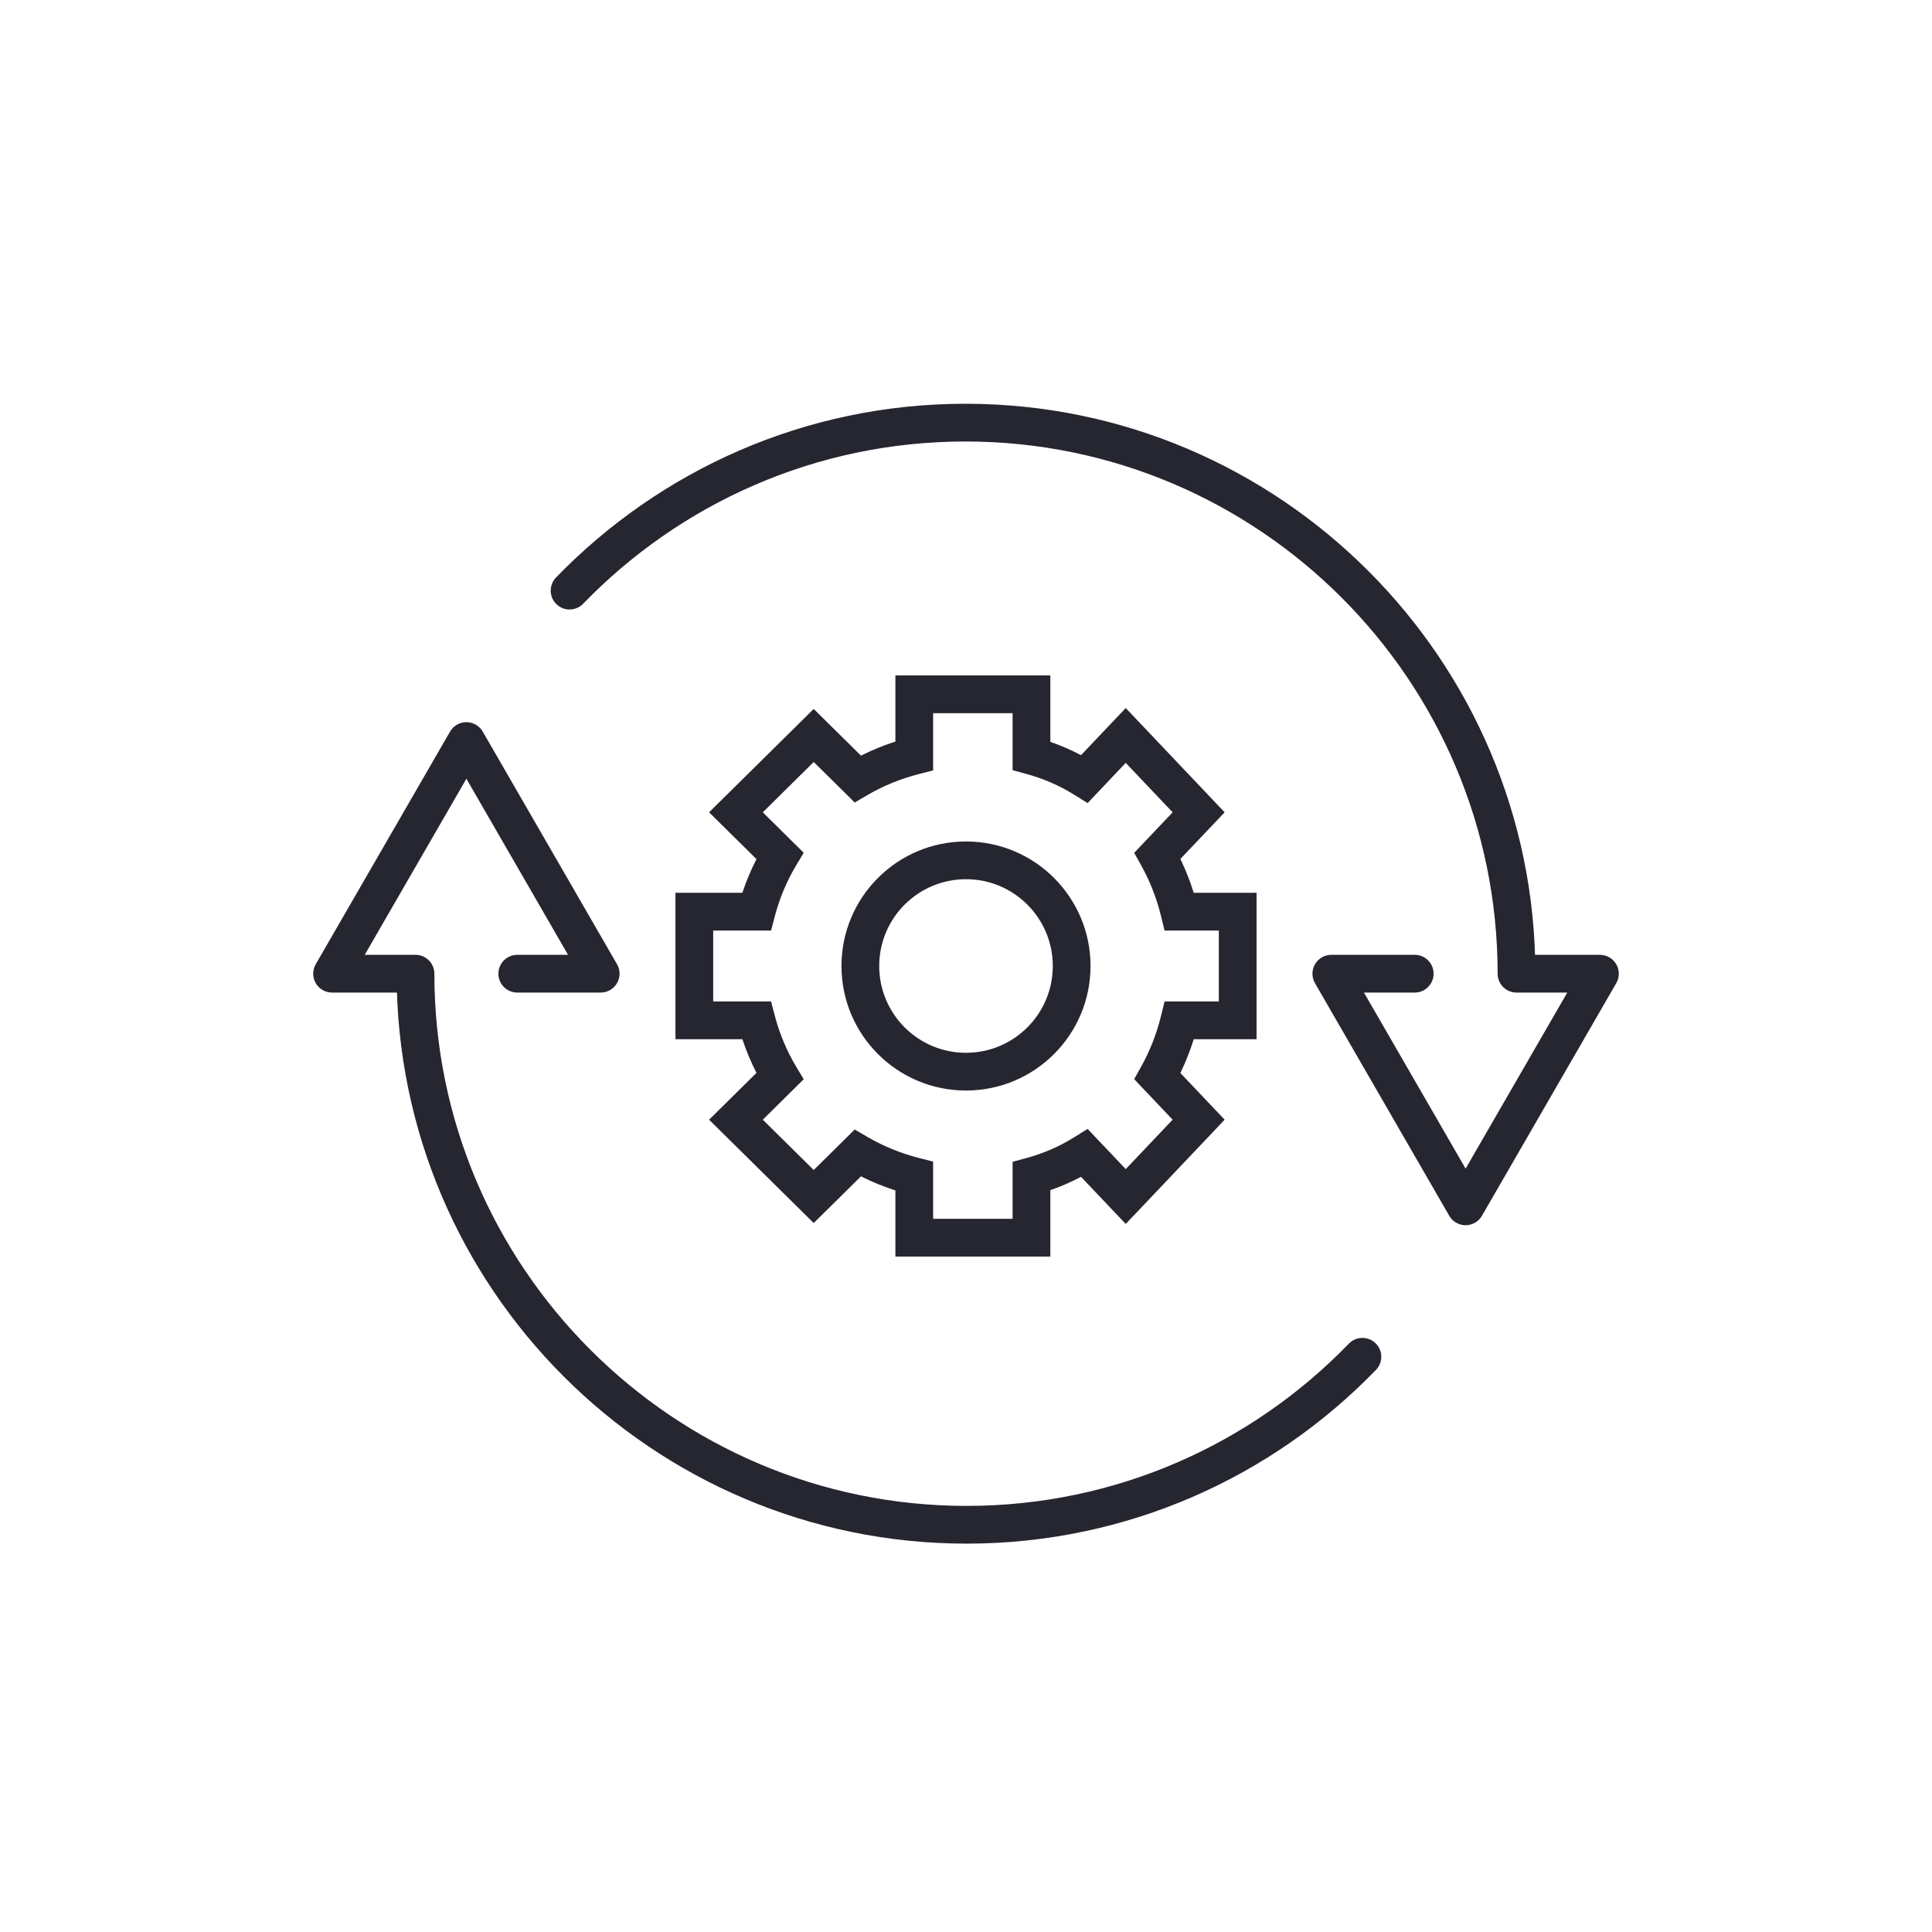 <svg width="64" height="64" viewBox="0 0 64 64" fill="none" xmlns="http://www.w3.org/2000/svg">
<path d="M46.865 32.88C47.21 32.88 47.49 32.6 47.49 32.255C47.49 31.91 47.21 31.63 46.865 31.63V32.88ZM44.101 32.255V31.63C43.878 31.63 43.671 31.749 43.56 31.943C43.448 32.136 43.448 32.374 43.56 32.568L44.101 32.255ZM48.55 39.962L48.009 40.275C48.12 40.468 48.327 40.587 48.55 40.587C48.773 40.587 48.98 40.468 49.091 40.275L48.55 39.962ZM53 32.255L53.541 32.568C53.653 32.374 53.653 32.136 53.541 31.943C53.429 31.749 53.223 31.63 53 31.63V32.255ZM50.236 32.255H49.611C49.611 32.6 49.891 32.88 50.236 32.88V32.255ZM18.419 19.131C18.179 19.379 18.185 19.775 18.433 20.015C18.681 20.255 19.077 20.248 19.317 20L18.419 19.131ZM45.581 45.379C45.821 45.131 45.815 44.736 45.567 44.496C45.319 44.256 44.923 44.262 44.683 44.51L45.581 45.379ZM13.764 32.255H14.389C14.389 31.91 14.109 31.63 13.764 31.63L13.764 32.255ZM17.135 31.63C16.79 31.63 16.51 31.91 16.51 32.255C16.51 32.6 16.79 32.88 17.135 32.88V31.63ZM19.899 32.255V32.88C20.122 32.88 20.329 32.761 20.44 32.567C20.552 32.374 20.552 32.136 20.44 31.942L19.899 32.255ZM15.45 24.548L15.991 24.235C15.879 24.042 15.673 23.923 15.45 23.923C15.226 23.923 15.02 24.042 14.909 24.235L15.45 24.548ZM11 32.255L10.459 31.942C10.347 32.136 10.347 32.374 10.459 32.567C10.57 32.761 10.777 32.88 11 32.88L11 32.255ZM30.286 23V22.375H29.661V23H30.286ZM30.286 25.036L30.44 25.641L30.911 25.521V25.036H30.286ZM28.412 25.803L27.973 26.247L28.313 26.584L28.727 26.342L28.412 25.803ZM26.955 24.363L27.395 23.919L26.955 23.484L26.516 23.919L26.955 24.363ZM24.379 26.909L23.94 26.464L23.49 26.909L23.94 27.353L24.379 26.909ZM25.836 28.348L26.372 28.669L26.624 28.248L26.275 27.904L25.836 28.348ZM25.06 30.2V30.825H25.543L25.665 30.358L25.06 30.2ZM23 30.2V29.575H22.375V30.2H23ZM23 33.8H22.375V34.425H23V33.8ZM25.06 33.8L25.665 33.642L25.543 33.175H25.06V33.8ZM25.836 35.652L26.275 36.096L26.624 35.752L26.372 35.331L25.836 35.652ZM24.379 37.091L23.94 36.647L23.49 37.091L23.94 37.536L24.379 37.091ZM26.955 39.636L26.516 40.081L26.955 40.515L27.395 40.081L26.955 39.636ZM28.412 38.197L28.727 37.658L28.313 37.416L27.973 37.753L28.412 38.197ZM30.286 38.964H30.911V38.479L30.44 38.359L30.286 38.964ZM30.286 41H29.661V41.625H30.286V41ZM34.169 23H34.794V22.375H34.169V23ZM34.169 25.036H33.544V25.513L34.005 25.639L34.169 25.036ZM35.926 25.803L35.595 26.333L36.028 26.603L36.379 26.233L35.926 25.803ZM37.291 24.363L37.745 23.933L37.291 23.455L36.838 23.933L37.291 24.363ZM39.707 26.909L40.16 27.339L40.568 26.909L40.16 26.479L39.707 26.909ZM38.341 28.348L37.888 27.918L37.571 28.252L37.796 28.654L38.341 28.348ZM39.068 30.2L38.461 30.349L38.578 30.825H39.068V30.2ZM41 30.2H41.625V29.575H41V30.2ZM41 33.8V34.425H41.625V33.8H41ZM39.068 33.8V33.175H38.578L38.461 33.651L39.068 33.8ZM38.341 35.652L37.796 35.346L37.571 35.748L37.888 36.082L38.341 35.652ZM39.707 37.091L40.16 37.522L40.568 37.091L40.16 36.661L39.707 37.091ZM37.291 39.636L36.838 40.067L37.291 40.544L37.745 40.067L37.291 39.636ZM35.926 38.197L36.379 37.767L36.028 37.397L35.595 37.667L35.926 38.197ZM34.169 38.964L34.005 38.361L33.544 38.486V38.964H34.169ZM34.169 41V41.625H34.794V41H34.169ZM46.865 31.63H44.101V32.88H46.865V31.63ZM43.56 32.568L48.009 40.275L49.091 39.65L44.642 31.943L43.56 32.568ZM49.091 40.275L53.541 32.568L52.459 31.943L48.009 39.65L49.091 40.275ZM53 31.63H50.236V32.88H53V31.63ZM19.317 20C22.526 16.686 27.016 14.625 31.98 14.625V13.375C26.663 13.375 21.853 15.584 18.419 19.131L19.317 20ZM31.98 14.625C41.702 14.625 49.611 22.535 49.611 32.255H50.861C50.861 21.844 42.392 13.375 31.98 13.375V14.625ZM44.683 44.51C41.475 47.824 36.984 49.885 32.02 49.885V51.135C37.337 51.135 42.148 48.926 45.581 45.379L44.683 44.51ZM32.02 49.885C22.299 49.885 14.389 41.975 14.389 32.255H13.139C13.139 42.666 21.608 51.135 32.02 51.135V49.885ZM17.135 32.88H19.899V31.63H17.135V32.88ZM20.44 31.942L15.991 24.235L14.909 24.86L19.358 32.567L20.44 31.942ZM14.909 24.235L10.459 31.942L11.541 32.567L15.991 24.86L14.909 24.235ZM11 32.88L13.764 32.88L13.764 31.63L11 31.63L11 32.88ZM29.661 23V25.036H30.911V23H29.661ZM30.131 24.43C29.408 24.615 28.725 24.896 28.097 25.263L28.727 26.342C29.255 26.034 29.83 25.797 30.44 25.641L30.131 24.43ZM28.851 25.358L27.395 23.919L26.516 24.808L27.973 26.247L28.851 25.358ZM26.516 23.919L23.94 26.464L24.819 27.353L27.395 24.808L26.516 23.919ZM23.94 27.353L25.397 28.793L26.275 27.904L24.819 26.464L23.94 27.353ZM25.299 28.028C24.928 28.65 24.642 29.326 24.455 30.042L25.665 30.358C25.822 29.757 26.061 29.19 26.372 28.669L25.299 28.028ZM25.06 29.575H23V30.825H25.06V29.575ZM22.375 30.2V33.8H23.625V30.2H22.375ZM23 34.425H25.06V33.175H23V34.425ZM24.455 33.958C24.642 34.674 24.928 35.35 25.299 35.972L26.372 35.331C26.061 34.81 25.822 34.243 25.665 33.642L24.455 33.958ZM25.397 35.207L23.94 36.647L24.819 37.536L26.275 36.096L25.397 35.207ZM23.94 37.536L26.516 40.081L27.395 39.192L24.819 36.647L23.94 37.536ZM27.395 40.081L28.851 38.642L27.973 37.753L26.516 39.192L27.395 40.081ZM28.097 38.737C28.725 39.104 29.408 39.385 30.131 39.57L30.44 38.359C29.83 38.203 29.255 37.966 28.727 37.658L28.097 38.737ZM29.661 38.964V41H30.911V38.964H29.661ZM33.544 23V25.036H34.794V23H33.544ZM34.005 25.639C34.57 25.793 35.104 26.027 35.595 26.333L36.256 25.272C35.663 24.903 35.017 24.619 34.333 24.433L34.005 25.639ZM36.379 26.233L37.745 24.793L36.838 23.933L35.472 25.372L36.379 26.233ZM36.838 24.793L39.253 27.339L40.16 26.479L37.745 23.933L36.838 24.793ZM39.253 26.479L37.888 27.918L38.794 28.778L40.16 27.339L39.253 26.479ZM37.796 28.654C38.088 29.176 38.313 29.744 38.461 30.349L39.675 30.051C39.501 29.338 39.234 28.664 38.886 28.043L37.796 28.654ZM39.068 30.825H41V29.575H39.068V30.825ZM40.375 30.2V33.8H41.625V30.2H40.375ZM41 33.175H39.068V34.425H41V33.175ZM38.461 33.651C38.313 34.256 38.088 34.824 37.796 35.346L38.886 35.957C39.234 35.336 39.501 34.662 39.675 33.949L38.461 33.651ZM37.888 36.082L39.253 37.521L40.16 36.661L38.794 35.221L37.888 36.082ZM39.253 36.661L36.838 39.206L37.745 40.067L40.16 37.522L39.253 36.661ZM37.745 39.206L36.379 37.767L35.472 38.628L36.838 40.067L37.745 39.206ZM35.595 37.667C35.104 37.973 34.57 38.207 34.005 38.361L34.333 39.567C35.017 39.381 35.663 39.097 36.256 38.728L35.595 37.667ZM33.544 38.964V41H34.794V38.964H33.544ZM29.125 32C29.125 30.412 30.412 29.125 32 29.125V27.875C29.722 27.875 27.875 29.722 27.875 32H29.125ZM32 29.125C33.588 29.125 34.875 30.412 34.875 32H36.125C36.125 29.722 34.278 27.875 32 27.875V29.125ZM34.875 32C34.875 33.588 33.588 34.875 32 34.875V36.125C34.278 36.125 36.125 34.278 36.125 32H34.875ZM32 34.875C30.412 34.875 29.125 33.588 29.125 32H27.875C27.875 34.278 29.722 36.125 32 36.125V34.875ZM34.169 22.375H30.286V23.625H34.169V22.375ZM30.286 41.625H34.169V40.375H30.286V41.625Z" fill="#252630"/>
</svg>
